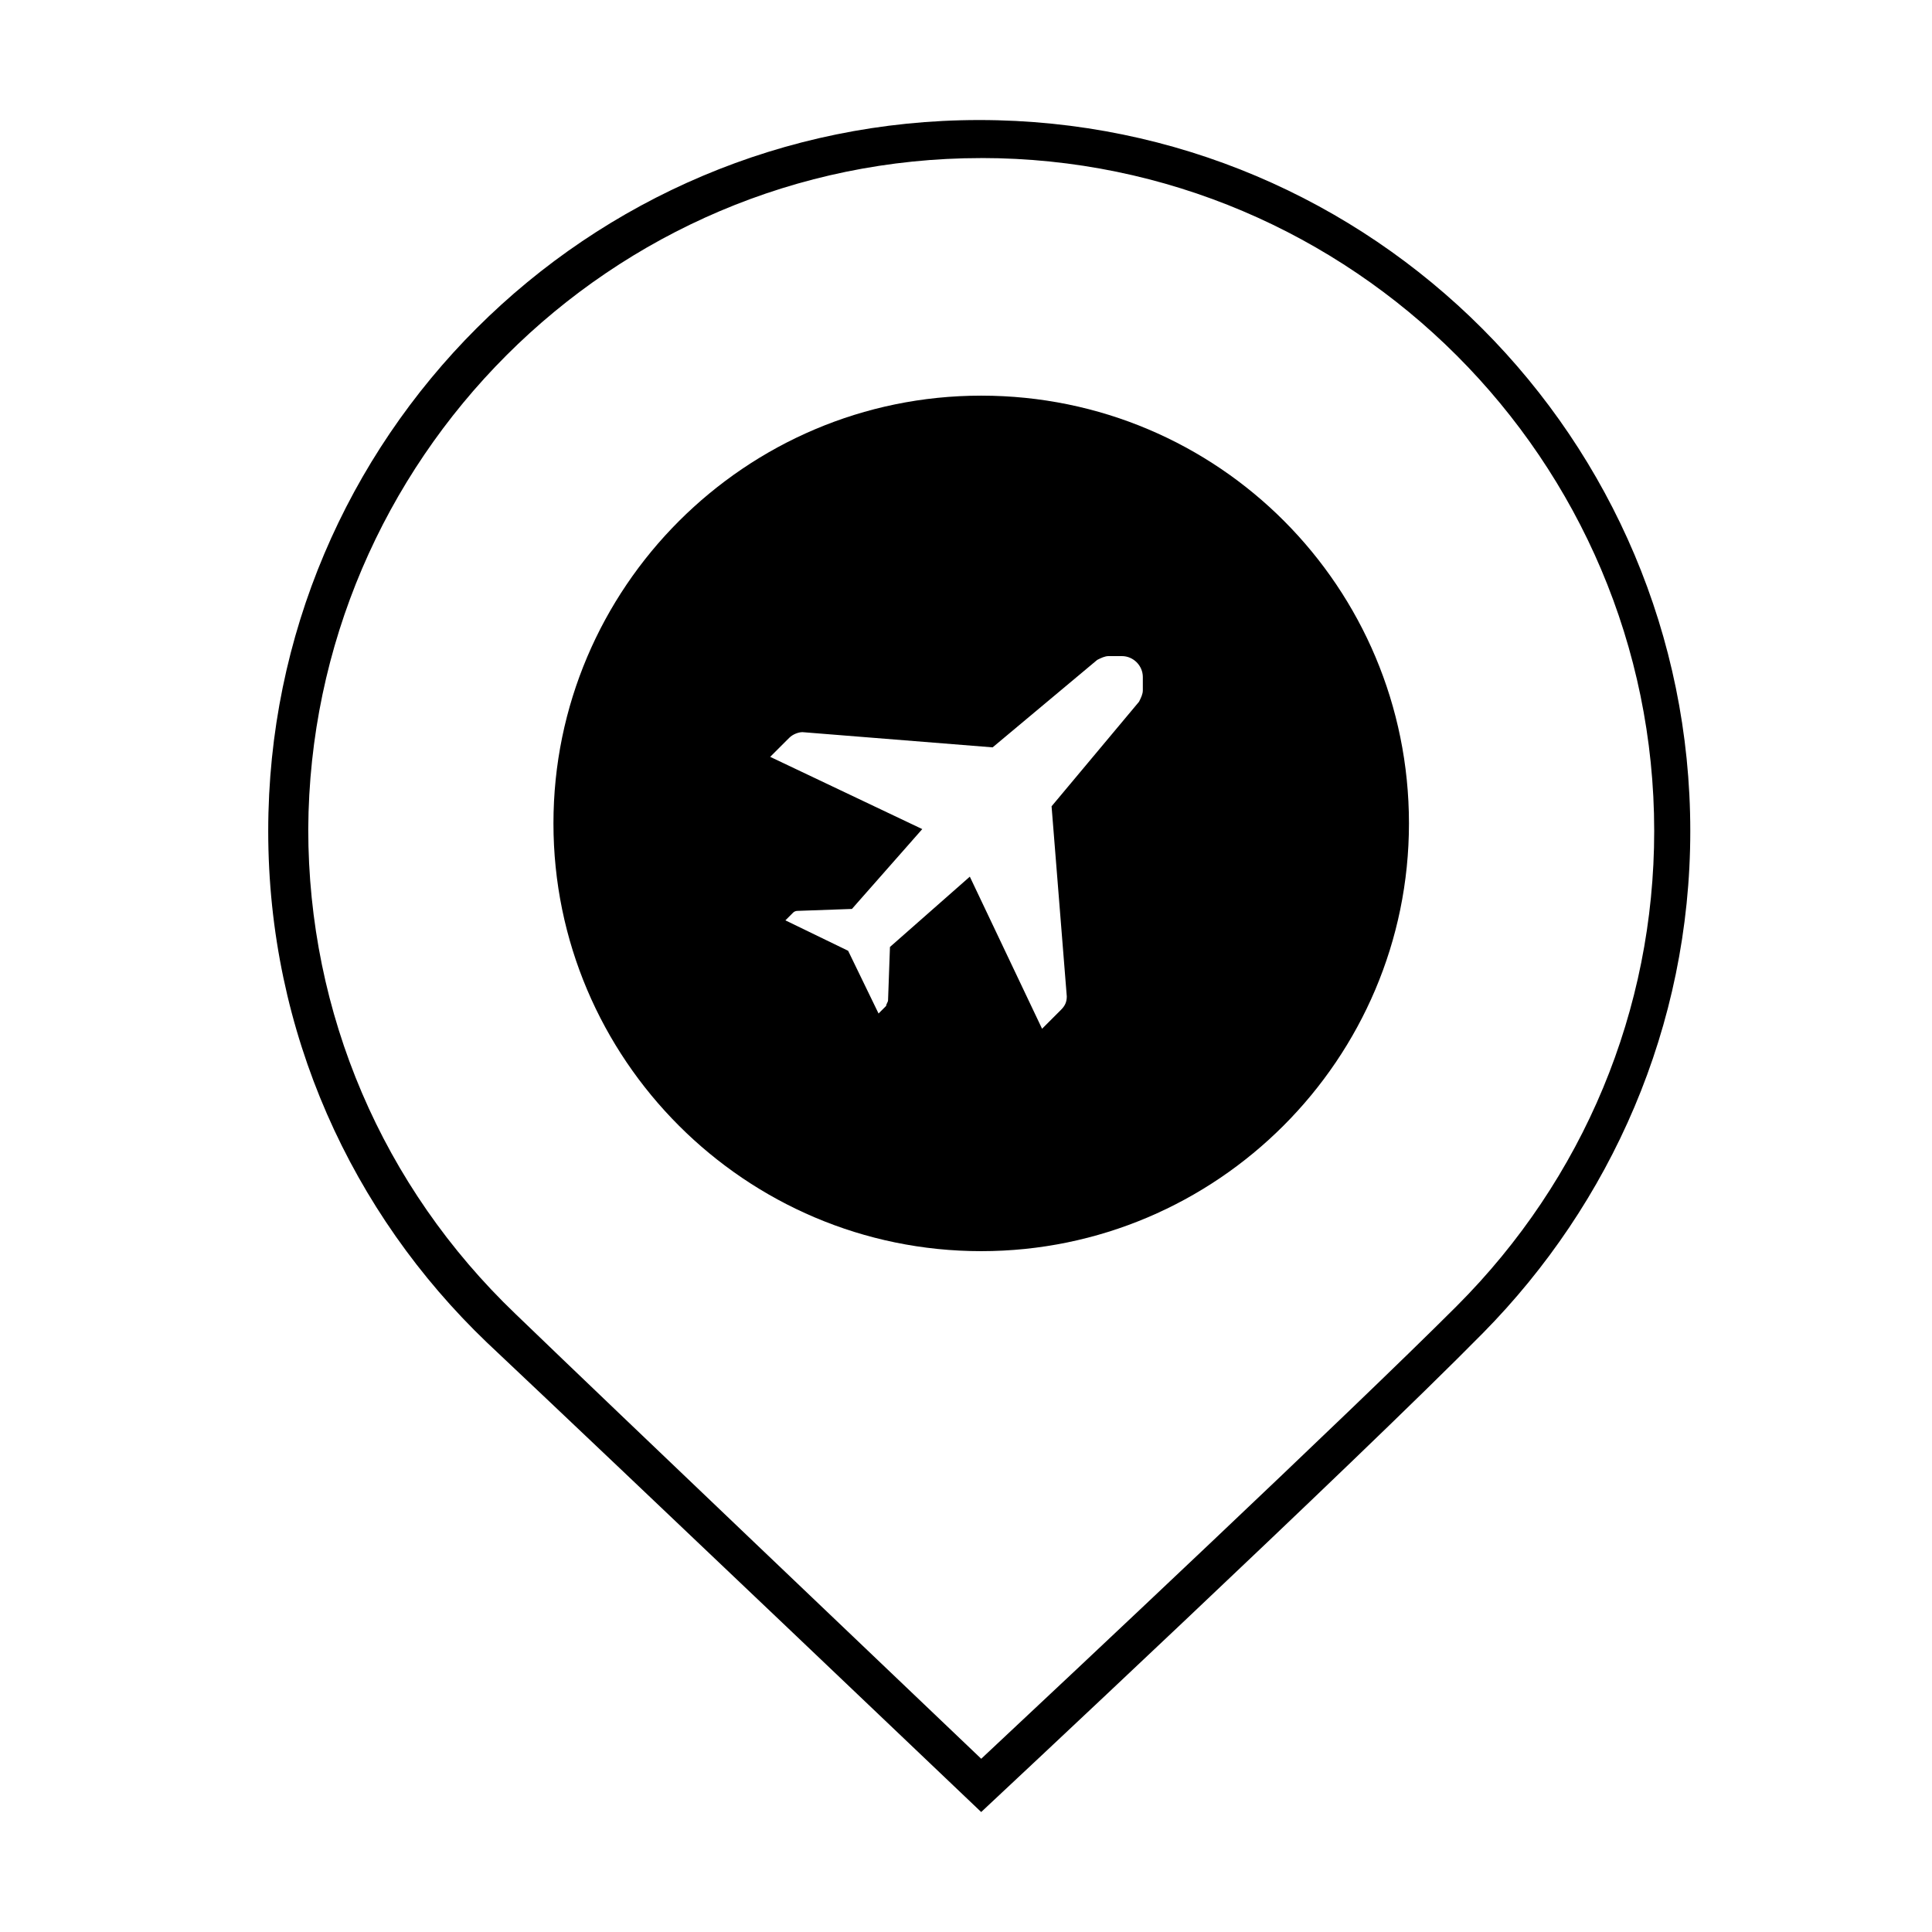 <?xml version="1.0" encoding="UTF-8"?>
<!-- Uploaded to: ICON Repo, www.svgrepo.com, Generator: ICON Repo Mixer Tools -->
<svg fill="#000000" width="800px" height="800px" version="1.1" viewBox="144 144 512 512" xmlns="http://www.w3.org/2000/svg">
 <g>
  <path d="m404.03 624.2s99.25-92.699 133-126.96c33.754-34.258 54.914-81.113 54.914-133 0-103.79-84.137-188.43-188.43-188.43-103.79 0-188.43 84.137-188.43 188.43 0 53.402 22.168 101.27 57.938 135.52 34.77 32.746 131 124.44 131 124.44zm0-438.32c98.242 0 178.35 80.105 178.35 178.35 0 47.359-18.641 92.195-52.395 125.95-28.215 28.215-102.78 98.242-125.95 119.91-22.672-21.664-95.219-90.688-123.43-117.89-35.266-33.754-54.914-79.602-54.914-128.47 0.504-97.738 80.105-177.84 178.35-177.84z"/>
  <path d="m404.03 475.57c62.473 0 113.36-50.883 113.36-113.36 0.004-62.473-50.379-113.36-113.36-113.36-62.473 0-113.36 50.883-113.36 113.36 0 62.473 50.883 113.36 113.36 113.36zm-50.883-136.03c1.008-1.008 2.519-1.512 3.527-1.512l50.383 4.031 27.711-23.176c1.008-0.504 2.016-1.008 3.023-1.008h3.527c3.023 0 5.543 2.519 5.543 5.543v3.527c0 1.008-0.504 2.016-1.008 3.023l-23.176 27.711 4.031 50.383c0 1.512-0.504 2.519-1.512 3.527l-5.039 5.039-19.145-40.305-21.164 18.633-0.504 14.105c0 0.504-0.504 1.008-0.504 1.512l-2.016 2.016-8.062-16.625-16.625-8.062 2.016-2.016c0.504-0.504 1.008-0.504 1.512-0.504l14.105-0.504 18.641-21.16-40.305-19.145z"/>
 </g>
</svg>